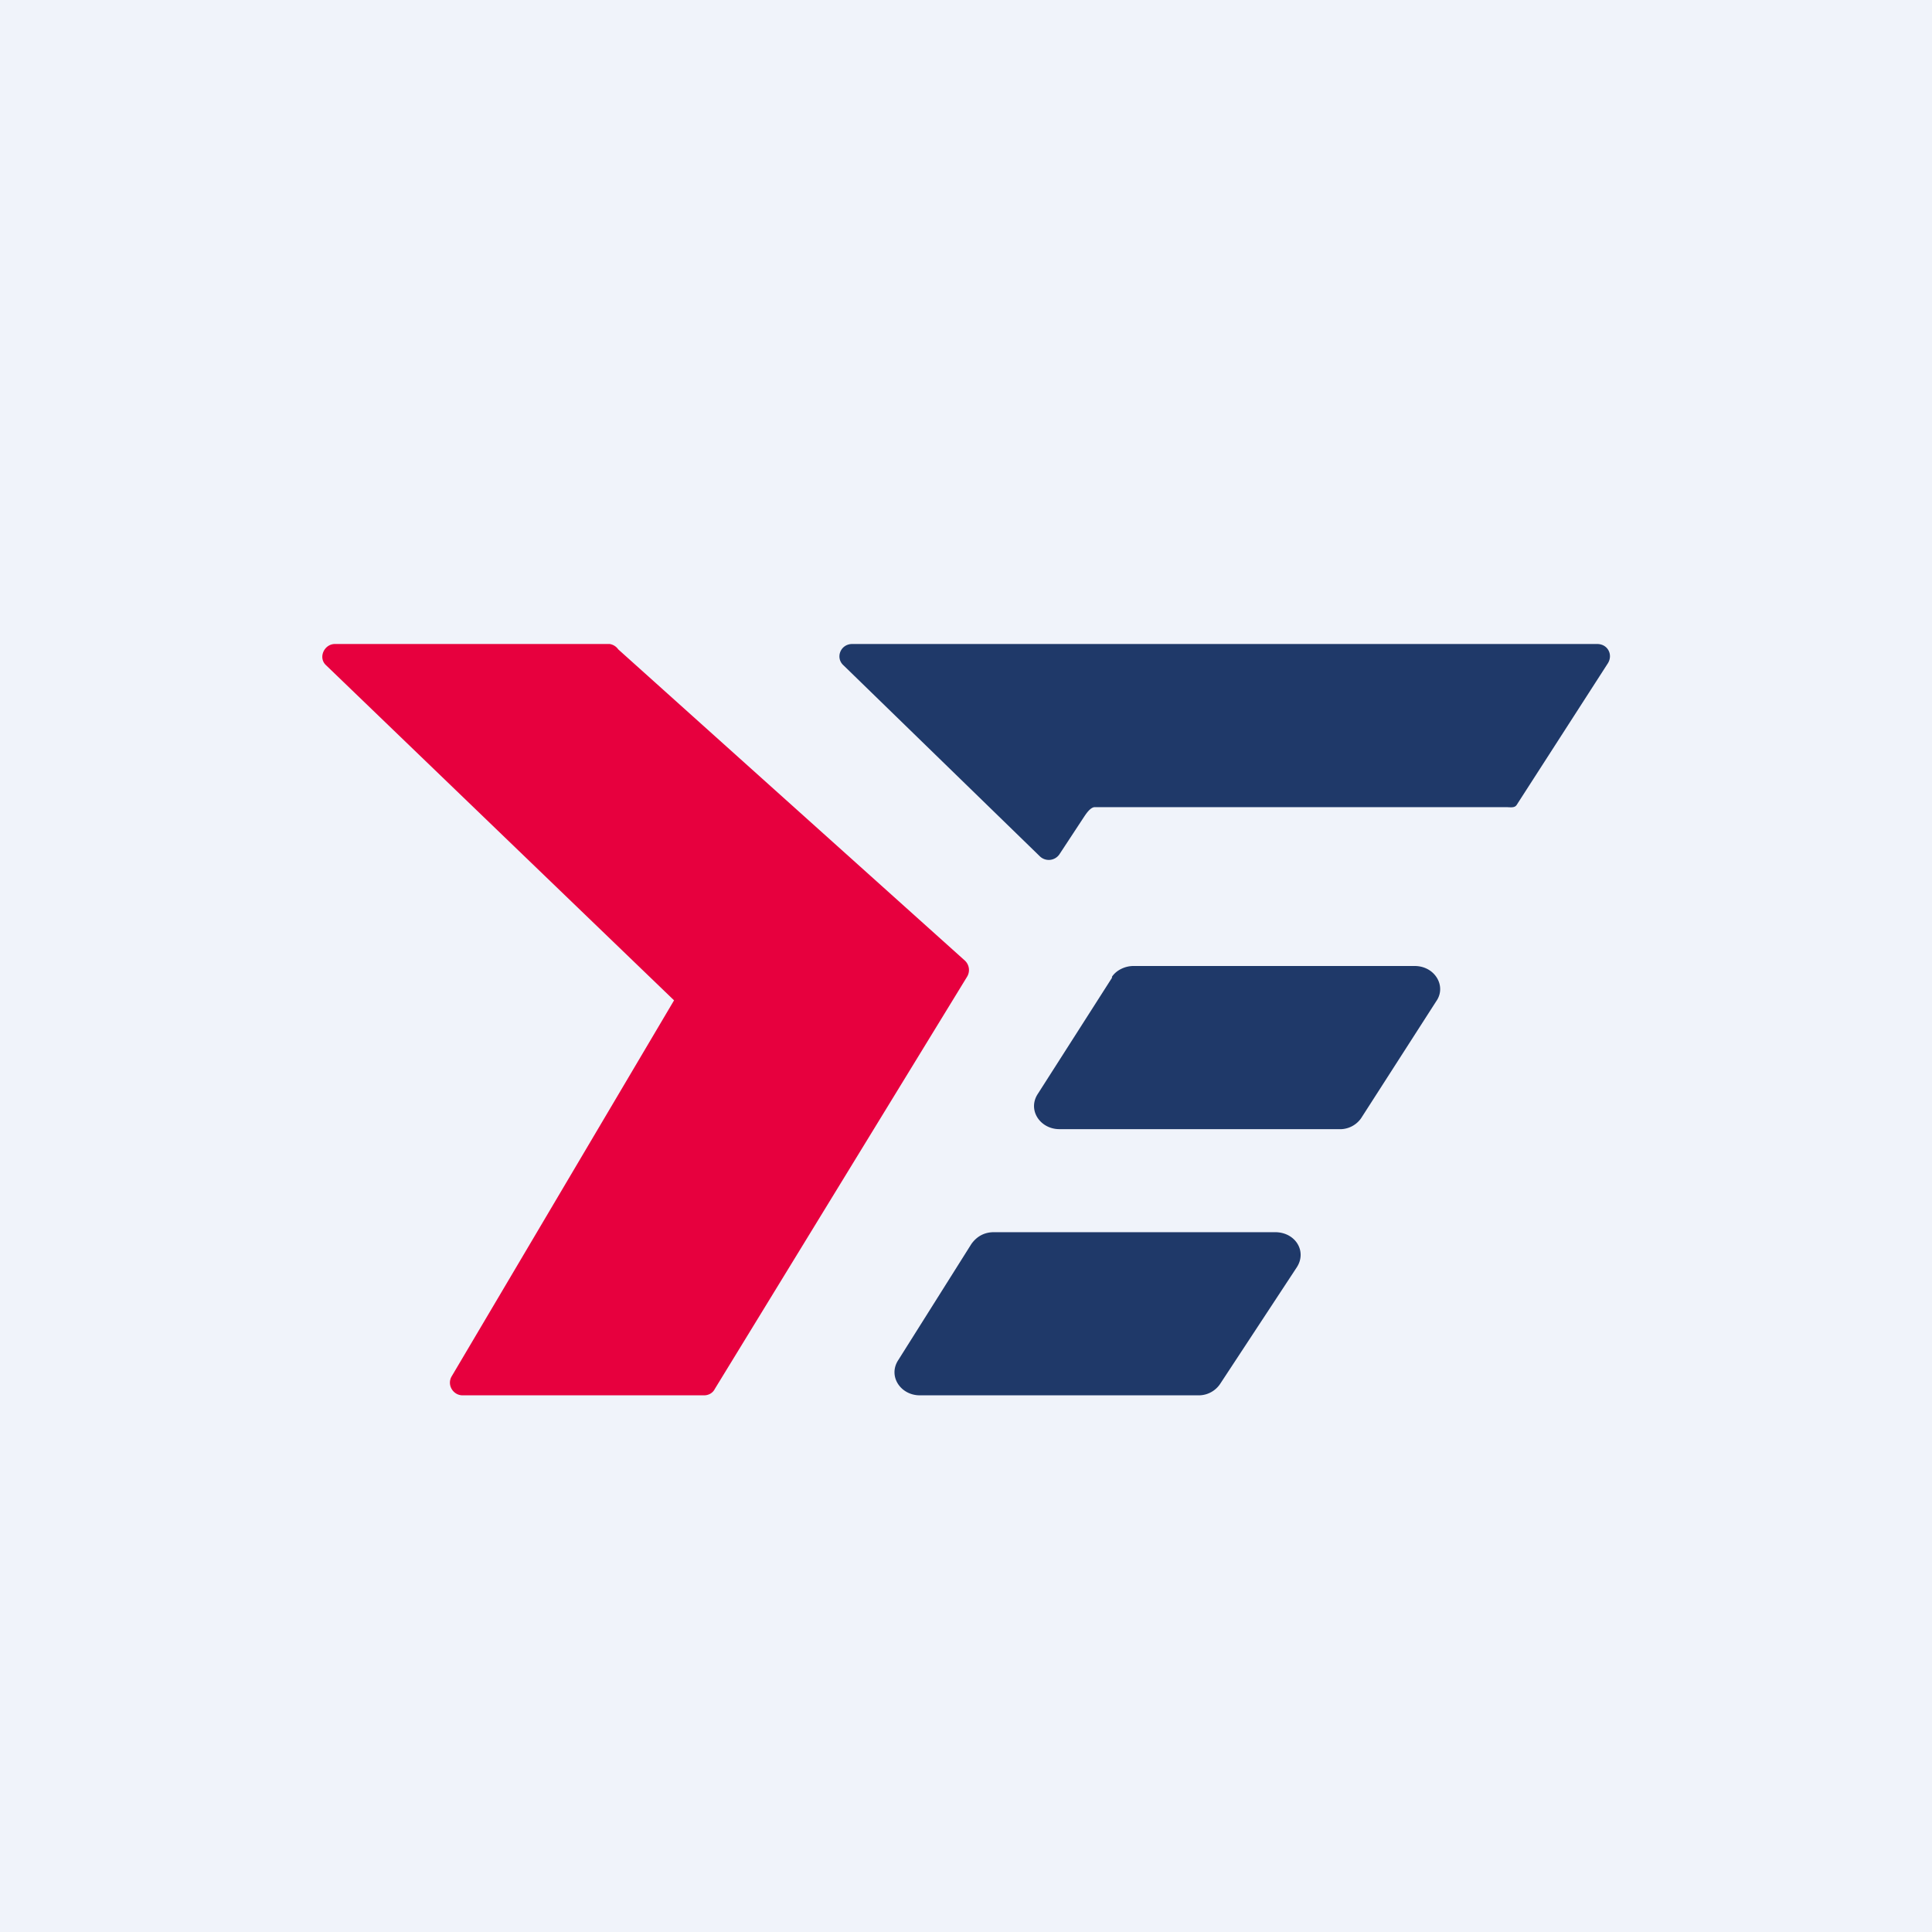 <!-- by TradingView --><svg width="18" height="18" viewBox="0 0 18 18" xmlns="http://www.w3.org/2000/svg"><path fill="#F0F3FA" d="M0 0h18v18H0z"/><path d="M5.68 6H3.12c-.1 0-.16.13-.08.2l3.24 3.12-2.07 3.5c-.05.08.01.18.1.18h2.25c.04 0 .08-.02.1-.06L9.01 9.1a.12.12 0 0 0-.02-.15l-3.23-2.9A.12.12 0 0 0 5.68 6Z" fill="#E7003E"/><path d="M7.94 6h6.94c.1 0 .15.1.1.18l-.85 1.32c-.02.03-.06.02-.1.02H10.2c-.04 0-.08.06-.1.09l-.23.35a.12.12 0 0 1-.18.02L7.86 6.2c-.08-.07-.03-.2.08-.2ZM10.36 9.1c.04-.06.12-.1.2-.1h2.62c.19 0 .3.19.2.33l-.7 1.09a.24.24 0 0 1-.21.1h-2.6c-.18 0-.3-.18-.2-.33l.69-1.08ZM9.05 11.59c.05-.07.12-.11.21-.11h2.62c.19 0 .3.18.2.33l-.71 1.08a.24.24 0 0 1-.2.11h-2.6c-.18 0-.3-.18-.2-.33l.68-1.08Z" fill="#1F3969"/></svg>